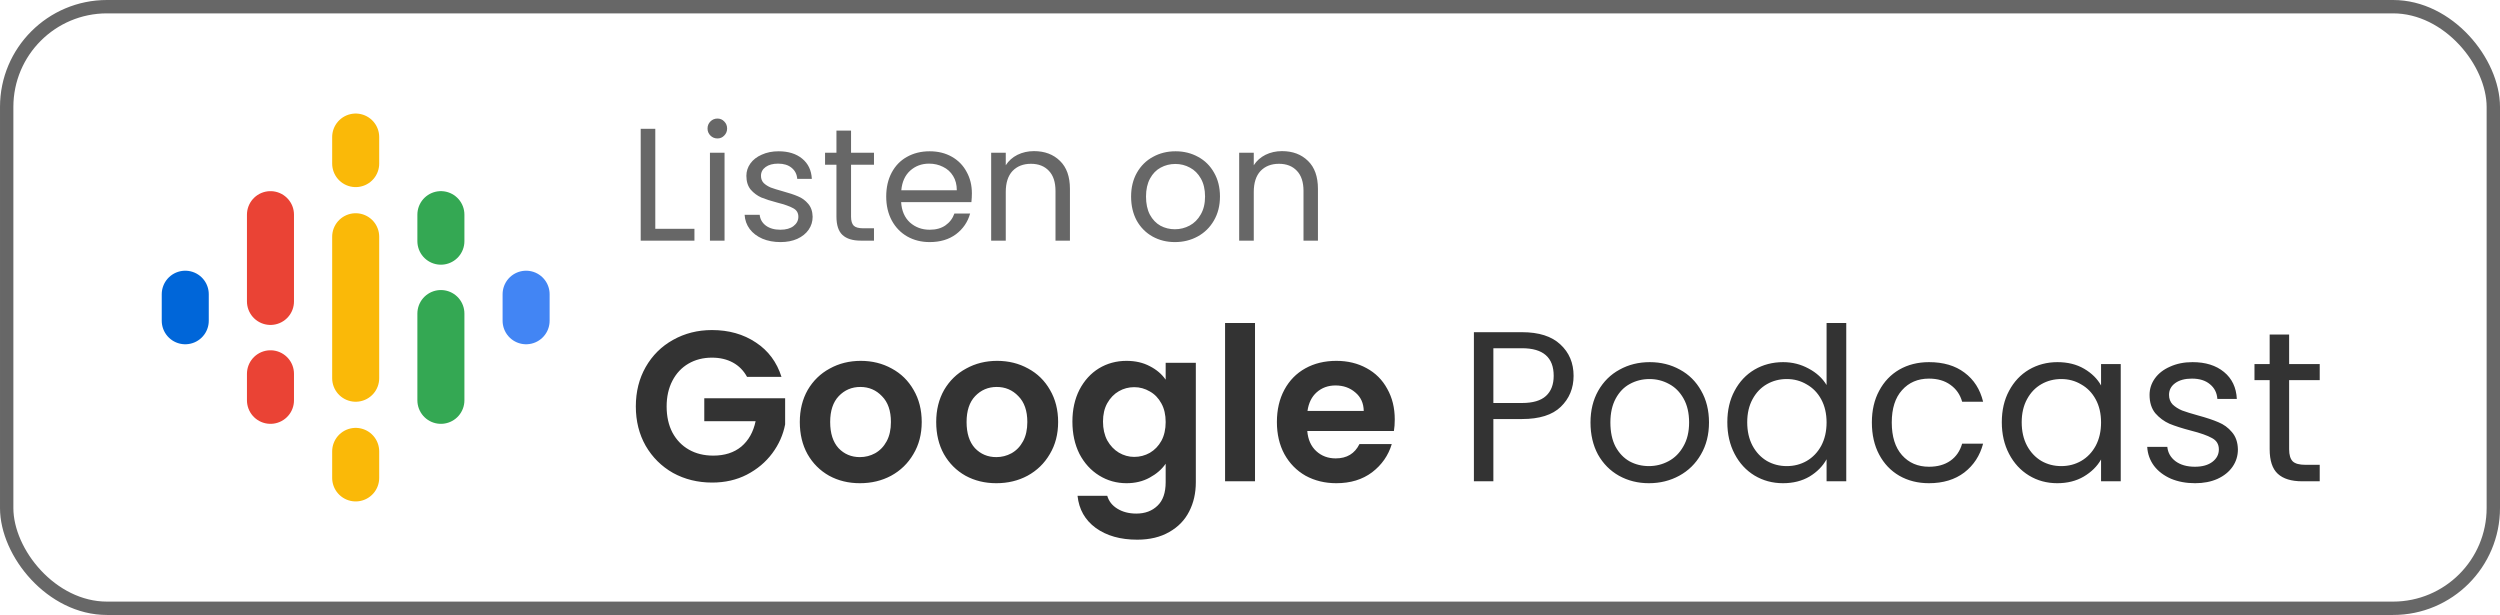 <svg xmlns="http://www.w3.org/2000/svg" width="187" height="46" viewBox="0 0 187 46" fill="none"><path d="M13.857 22.008V23.992V22.008Z" fill="black"></path><path d="M13.857 22.008V23.992" stroke="#0066D9" stroke-width="3.518" stroke-linecap="round"></path><path d="M39.353 22.008V23.992V22.008Z" fill="black"></path><path d="M39.353 22.008V23.992" stroke="#4285F4" stroke-width="3.518" stroke-linecap="round"></path><path d="M20.231 16.057V22.546V16.057ZM20.231 27.96V29.944V27.96Z" fill="black"></path><path d="M20.231 16.057V22.546M20.231 27.96V29.944" stroke="#EA4335" stroke-width="3.518" stroke-linecap="round"></path><path d="M32.979 23.454V29.944V23.454ZM32.979 16.056V18.04V16.056Z" fill="black"></path><path d="M32.979 23.454V29.944M32.979 16.056V18.04" stroke="#34A853" stroke-width="3.518" stroke-linecap="round"></path><path d="M26.605 17.709V28.291V17.709ZM26.605 10.252V12.236V10.252ZM26.605 33.764V35.748V33.764Z" fill="black"></path><path d="M26.605 17.709V28.291M26.605 10.252V12.236M26.605 33.764V35.748" stroke="#FAB908" stroke-width="3.518" stroke-linecap="round"></path><path d="M49.016 17.112H51.944V18H47.924V9.636H49.016V17.112ZM53.668 10.356C53.46 10.356 53.284 10.284 53.14 10.14C52.996 9.996 52.924 9.82 52.924 9.612C52.924 9.404 52.996 9.228 53.14 9.084C53.284 8.94 53.46 8.868 53.668 8.868C53.868 8.868 54.036 8.94 54.172 9.084C54.316 9.228 54.388 9.404 54.388 9.612C54.388 9.82 54.316 9.996 54.172 10.14C54.036 10.284 53.868 10.356 53.668 10.356ZM54.196 11.424V18H53.104V11.424H54.196ZM58.385 18.108C57.881 18.108 57.429 18.024 57.029 17.856C56.629 17.68 56.313 17.44 56.081 17.136C55.849 16.824 55.721 16.468 55.697 16.068H56.825C56.857 16.396 57.009 16.664 57.281 16.872C57.561 17.08 57.925 17.184 58.373 17.184C58.789 17.184 59.117 17.092 59.357 16.908C59.597 16.724 59.717 16.492 59.717 16.212C59.717 15.924 59.589 15.712 59.333 15.576C59.077 15.432 58.681 15.292 58.145 15.156C57.657 15.028 57.257 14.9 56.945 14.772C56.641 14.636 56.377 14.44 56.153 14.184C55.937 13.92 55.829 13.576 55.829 13.152C55.829 12.816 55.929 12.508 56.129 12.228C56.329 11.948 56.613 11.728 56.981 11.568C57.349 11.4 57.769 11.316 58.241 11.316C58.969 11.316 59.557 11.5 60.005 11.868C60.453 12.236 60.693 12.74 60.725 13.38H59.633C59.609 13.036 59.469 12.76 59.213 12.552C58.965 12.344 58.629 12.24 58.205 12.24C57.813 12.24 57.501 12.324 57.269 12.492C57.037 12.66 56.921 12.88 56.921 13.152C56.921 13.368 56.989 13.548 57.125 13.692C57.269 13.828 57.445 13.94 57.653 14.028C57.869 14.108 58.165 14.2 58.541 14.304C59.013 14.432 59.397 14.56 59.693 14.688C59.989 14.808 60.241 14.992 60.449 15.24C60.665 15.488 60.777 15.812 60.785 16.212C60.785 16.572 60.685 16.896 60.485 17.184C60.285 17.472 60.001 17.7 59.633 17.868C59.273 18.028 58.857 18.108 58.385 18.108ZM63.658 12.324V16.2C63.658 16.52 63.726 16.748 63.862 16.884C63.998 17.012 64.234 17.076 64.57 17.076H65.374V18H64.39C63.782 18 63.326 17.86 63.022 17.58C62.718 17.3 62.566 16.84 62.566 16.2V12.324H61.714V11.424H62.566V9.768H63.658V11.424H65.374V12.324H63.658ZM72.697 14.46C72.697 14.668 72.685 14.888 72.661 15.12H67.405C67.445 15.768 67.665 16.276 68.065 16.644C68.473 17.004 68.965 17.184 69.541 17.184C70.013 17.184 70.405 17.076 70.717 16.86C71.037 16.636 71.261 16.34 71.389 15.972H72.565C72.389 16.604 72.037 17.12 71.509 17.52C70.981 17.912 70.325 18.108 69.541 18.108C68.917 18.108 68.357 17.968 67.861 17.688C67.373 17.408 66.989 17.012 66.709 16.5C66.429 15.98 66.289 15.38 66.289 14.7C66.289 14.02 66.425 13.424 66.697 12.912C66.969 12.4 67.349 12.008 67.837 11.736C68.333 11.456 68.901 11.316 69.541 11.316C70.165 11.316 70.717 11.452 71.197 11.724C71.677 11.996 72.045 12.372 72.301 12.852C72.565 13.324 72.697 13.86 72.697 14.46ZM71.569 14.232C71.569 13.816 71.477 13.46 71.293 13.164C71.109 12.86 70.857 12.632 70.537 12.48C70.225 12.32 69.877 12.24 69.493 12.24C68.941 12.24 68.469 12.416 68.077 12.768C67.693 13.12 67.473 13.608 67.417 14.232H71.569ZM77.343 11.304C78.143 11.304 78.791 11.548 79.287 12.036C79.783 12.516 80.031 13.212 80.031 14.124V18H78.951V14.28C78.951 13.624 78.787 13.124 78.459 12.78C78.131 12.428 77.683 12.252 77.115 12.252C76.539 12.252 76.079 12.432 75.735 12.792C75.399 13.152 75.231 13.676 75.231 14.364V18H74.139V11.424H75.231V12.36C75.447 12.024 75.739 11.764 76.107 11.58C76.483 11.396 76.895 11.304 77.343 11.304ZM87.882 18.108C87.266 18.108 86.706 17.968 86.202 17.688C85.706 17.408 85.314 17.012 85.026 16.5C84.746 15.98 84.606 15.38 84.606 14.7C84.606 14.028 84.75 13.436 85.038 12.924C85.334 12.404 85.734 12.008 86.238 11.736C86.742 11.456 87.306 11.316 87.93 11.316C88.554 11.316 89.118 11.456 89.622 11.736C90.126 12.008 90.522 12.4 90.81 12.912C91.106 13.424 91.254 14.02 91.254 14.7C91.254 15.38 91.102 15.98 90.798 16.5C90.502 17.012 90.098 17.408 89.586 17.688C89.074 17.968 88.506 18.108 87.882 18.108ZM87.882 17.148C88.274 17.148 88.642 17.056 88.986 16.872C89.33 16.688 89.606 16.412 89.814 16.044C90.03 15.676 90.138 15.228 90.138 14.7C90.138 14.172 90.034 13.724 89.826 13.356C89.618 12.988 89.346 12.716 89.01 12.54C88.674 12.356 88.31 12.264 87.918 12.264C87.518 12.264 87.15 12.356 86.814 12.54C86.486 12.716 86.222 12.988 86.022 13.356C85.822 13.724 85.722 14.172 85.722 14.7C85.722 15.236 85.818 15.688 86.01 16.056C86.21 16.424 86.474 16.7 86.802 16.884C87.13 17.06 87.49 17.148 87.882 17.148ZM95.894 11.304C96.694 11.304 97.342 11.548 97.838 12.036C98.334 12.516 98.582 13.212 98.582 14.124V18H97.502V14.28C97.502 13.624 97.338 13.124 97.01 12.78C96.682 12.428 96.234 12.252 95.666 12.252C95.09 12.252 94.63 12.432 94.286 12.792C93.95 13.152 93.782 13.676 93.782 14.364V18H92.69V11.424H93.782V12.36C93.998 12.024 94.29 11.764 94.658 11.58C95.034 11.396 95.446 11.304 95.894 11.304Z" fill="#676767"></path><path d="M55.88 28.192C55.624 27.723 55.272 27.365 54.824 27.12C54.376 26.875 53.853 26.752 53.256 26.752C52.595 26.752 52.008 26.901 51.496 27.2C50.984 27.499 50.584 27.925 50.296 28.48C50.008 29.035 49.864 29.675 49.864 30.4C49.864 31.147 50.008 31.797 50.296 32.352C50.595 32.907 51.005 33.333 51.528 33.632C52.051 33.931 52.659 34.08 53.352 34.08C54.205 34.08 54.904 33.856 55.448 33.408C55.992 32.949 56.349 32.315 56.52 31.504H52.68V29.792H58.728V31.744C58.579 32.523 58.259 33.243 57.768 33.904C57.277 34.565 56.643 35.099 55.864 35.504C55.096 35.899 54.232 36.096 53.272 36.096C52.195 36.096 51.219 35.856 50.344 35.376C49.48 34.885 48.797 34.208 48.296 33.344C47.805 32.48 47.56 31.499 47.56 30.4C47.56 29.301 47.805 28.32 48.296 27.456C48.797 26.581 49.48 25.904 50.344 25.424C51.219 24.933 52.189 24.688 53.256 24.688C54.515 24.688 55.608 24.997 56.536 25.616C57.464 26.224 58.104 27.083 58.456 28.192H55.88ZM64.321 36.144C63.468 36.144 62.7 35.957 62.017 35.584C61.335 35.2 60.796 34.661 60.401 33.968C60.017 33.275 59.825 32.475 59.825 31.568C59.825 30.661 60.023 29.861 60.417 29.168C60.823 28.475 61.372 27.941 62.065 27.568C62.759 27.184 63.532 26.992 64.385 26.992C65.239 26.992 66.012 27.184 66.705 27.568C67.399 27.941 67.943 28.475 68.337 29.168C68.743 29.861 68.945 30.661 68.945 31.568C68.945 32.475 68.737 33.275 68.321 33.968C67.916 34.661 67.361 35.2 66.657 35.584C65.964 35.957 65.185 36.144 64.321 36.144ZM64.321 34.192C64.727 34.192 65.105 34.096 65.457 33.904C65.82 33.701 66.108 33.403 66.321 33.008C66.535 32.613 66.641 32.133 66.641 31.568C66.641 30.725 66.417 30.08 65.969 29.632C65.532 29.173 64.993 28.944 64.353 28.944C63.713 28.944 63.175 29.173 62.737 29.632C62.311 30.08 62.097 30.725 62.097 31.568C62.097 32.411 62.305 33.061 62.721 33.52C63.148 33.968 63.681 34.192 64.321 34.192ZM74.524 36.144C73.671 36.144 72.903 35.957 72.22 35.584C71.538 35.2 70.999 34.661 70.604 33.968C70.22 33.275 70.028 32.475 70.028 31.568C70.028 30.661 70.226 29.861 70.62 29.168C71.026 28.475 71.575 27.941 72.268 27.568C72.962 27.184 73.735 26.992 74.588 26.992C75.442 26.992 76.215 27.184 76.908 27.568C77.602 27.941 78.146 28.475 78.54 29.168C78.946 29.861 79.148 30.661 79.148 31.568C79.148 32.475 78.94 33.275 78.524 33.968C78.119 34.661 77.564 35.2 76.86 35.584C76.167 35.957 75.388 36.144 74.524 36.144ZM74.524 34.192C74.93 34.192 75.308 34.096 75.66 33.904C76.023 33.701 76.311 33.403 76.524 33.008C76.738 32.613 76.844 32.133 76.844 31.568C76.844 30.725 76.62 30.08 76.172 29.632C75.735 29.173 75.196 28.944 74.556 28.944C73.916 28.944 73.378 29.173 72.94 29.632C72.514 30.08 72.3 30.725 72.3 31.568C72.3 32.411 72.508 33.061 72.924 33.52C73.351 33.968 73.884 34.192 74.524 34.192ZM84.263 26.992C84.925 26.992 85.506 27.125 86.007 27.392C86.509 27.648 86.903 27.984 87.192 28.4V27.136H89.448V36.064C89.448 36.885 89.282 37.616 88.951 38.256C88.621 38.907 88.125 39.419 87.463 39.792C86.802 40.176 86.002 40.368 85.064 40.368C83.805 40.368 82.77 40.075 81.96 39.488C81.159 38.901 80.706 38.101 80.6 37.088H82.823C82.941 37.493 83.192 37.813 83.576 38.048C83.97 38.293 84.445 38.416 84.999 38.416C85.65 38.416 86.178 38.219 86.584 37.824C86.989 37.44 87.192 36.853 87.192 36.064V34.688C86.903 35.104 86.504 35.451 85.992 35.728C85.49 36.005 84.914 36.144 84.263 36.144C83.517 36.144 82.834 35.952 82.216 35.568C81.597 35.184 81.106 34.645 80.743 33.952C80.391 33.248 80.216 32.443 80.216 31.536C80.216 30.64 80.391 29.845 80.743 29.152C81.106 28.459 81.591 27.925 82.2 27.552C82.818 27.179 83.506 26.992 84.263 26.992ZM87.192 31.568C87.192 31.024 87.085 30.56 86.871 30.176C86.658 29.781 86.37 29.483 86.007 29.28C85.645 29.067 85.255 28.96 84.84 28.96C84.424 28.96 84.04 29.061 83.688 29.264C83.335 29.467 83.047 29.765 82.823 30.16C82.61 30.544 82.504 31.003 82.504 31.536C82.504 32.069 82.61 32.539 82.823 32.944C83.047 33.339 83.335 33.643 83.688 33.856C84.05 34.069 84.434 34.176 84.84 34.176C85.255 34.176 85.645 34.075 86.007 33.872C86.37 33.659 86.658 33.36 86.871 32.976C87.085 32.581 87.192 32.112 87.192 31.568ZM93.875 24.16V36H91.635V24.16H93.875ZM104.328 31.376C104.328 31.696 104.307 31.984 104.264 32.24H97.784C97.838 32.88 98.062 33.381 98.456 33.744C98.851 34.107 99.336 34.288 99.912 34.288C100.744 34.288 101.336 33.931 101.688 33.216H104.104C103.848 34.069 103.358 34.773 102.632 35.328C101.907 35.872 101.016 36.144 99.96 36.144C99.107 36.144 98.339 35.957 97.656 35.584C96.984 35.2 96.456 34.661 96.072 33.968C95.699 33.275 95.512 32.475 95.512 31.568C95.512 30.651 95.699 29.845 96.072 29.152C96.446 28.459 96.968 27.925 97.64 27.552C98.312 27.179 99.086 26.992 99.96 26.992C100.803 26.992 101.555 27.173 102.216 27.536C102.888 27.899 103.406 28.416 103.768 29.088C104.142 29.749 104.328 30.512 104.328 31.376ZM102.008 30.736C101.998 30.16 101.79 29.701 101.384 29.36C100.979 29.008 100.483 28.832 99.896 28.832C99.342 28.832 98.872 29.003 98.488 29.344C98.115 29.675 97.886 30.139 97.8 30.736H102.008ZM117.704 28.112C117.704 29.04 117.384 29.813 116.744 30.432C116.114 31.04 115.149 31.344 113.848 31.344H111.704V36H110.248V24.848H113.848C115.106 24.848 116.061 25.152 116.712 25.76C117.373 26.368 117.704 27.152 117.704 28.112ZM113.848 30.144C114.658 30.144 115.256 29.968 115.64 29.616C116.024 29.264 116.216 28.763 116.216 28.112C116.216 26.736 115.426 26.048 113.848 26.048H111.704V30.144H113.848ZM123.337 36.144C122.516 36.144 121.769 35.957 121.097 35.584C120.436 35.211 119.913 34.683 119.529 34C119.156 33.307 118.969 32.507 118.969 31.6C118.969 30.704 119.161 29.915 119.545 29.232C119.94 28.539 120.473 28.011 121.145 27.648C121.817 27.275 122.569 27.088 123.401 27.088C124.233 27.088 124.985 27.275 125.657 27.648C126.329 28.011 126.857 28.533 127.241 29.216C127.636 29.899 127.833 30.693 127.833 31.6C127.833 32.507 127.631 33.307 127.225 34C126.831 34.683 126.292 35.211 125.609 35.584C124.927 35.957 124.169 36.144 123.337 36.144ZM123.337 34.864C123.86 34.864 124.351 34.741 124.809 34.496C125.268 34.251 125.636 33.883 125.913 33.392C126.201 32.901 126.345 32.304 126.345 31.6C126.345 30.896 126.207 30.299 125.929 29.808C125.652 29.317 125.289 28.955 124.841 28.72C124.393 28.475 123.908 28.352 123.385 28.352C122.852 28.352 122.361 28.475 121.913 28.72C121.476 28.955 121.124 29.317 120.857 29.808C120.591 30.299 120.457 30.896 120.457 31.6C120.457 32.315 120.585 32.917 120.841 33.408C121.108 33.899 121.46 34.267 121.897 34.512C122.335 34.747 122.815 34.864 123.337 34.864ZM129.204 31.584C129.204 30.688 129.385 29.904 129.748 29.232C130.11 28.549 130.606 28.021 131.236 27.648C131.876 27.275 132.59 27.088 133.38 27.088C134.062 27.088 134.697 27.248 135.284 27.568C135.87 27.877 136.318 28.288 136.628 28.8V24.16H138.1V36H136.628V34.352C136.34 34.875 135.913 35.307 135.348 35.648C134.782 35.979 134.121 36.144 133.364 36.144C132.585 36.144 131.876 35.952 131.236 35.568C130.606 35.184 130.11 34.645 129.748 33.952C129.385 33.259 129.204 32.469 129.204 31.584ZM136.628 31.6C136.628 30.939 136.494 30.363 136.228 29.872C135.961 29.381 135.598 29.008 135.14 28.752C134.692 28.485 134.196 28.352 133.652 28.352C133.108 28.352 132.612 28.48 132.164 28.736C131.716 28.992 131.358 29.365 131.092 29.856C130.825 30.347 130.692 30.923 130.692 31.584C130.692 32.256 130.825 32.843 131.092 33.344C131.358 33.835 131.716 34.213 132.164 34.48C132.612 34.736 133.108 34.864 133.652 34.864C134.196 34.864 134.692 34.736 135.14 34.48C135.598 34.213 135.961 33.835 136.228 33.344C136.494 32.843 136.628 32.261 136.628 31.6ZM140.016 31.6C140.016 30.693 140.197 29.904 140.56 29.232C140.923 28.549 141.424 28.021 142.064 27.648C142.715 27.275 143.456 27.088 144.288 27.088C145.365 27.088 146.251 27.349 146.944 27.872C147.648 28.395 148.112 29.12 148.336 30.048H146.768C146.619 29.515 146.325 29.093 145.888 28.784C145.461 28.475 144.928 28.32 144.288 28.32C143.456 28.32 142.784 28.608 142.272 29.184C141.76 29.749 141.504 30.555 141.504 31.6C141.504 32.656 141.76 33.472 142.272 34.048C142.784 34.624 143.456 34.912 144.288 34.912C144.928 34.912 145.461 34.763 145.888 34.464C146.315 34.165 146.608 33.739 146.768 33.184H148.336C148.101 34.08 147.632 34.8 146.928 35.344C146.224 35.877 145.344 36.144 144.288 36.144C143.456 36.144 142.715 35.957 142.064 35.584C141.424 35.211 140.923 34.683 140.56 34C140.197 33.317 140.016 32.517 140.016 31.6ZM149.735 31.584C149.735 30.688 149.916 29.904 150.279 29.232C150.642 28.549 151.138 28.021 151.767 27.648C152.407 27.275 153.116 27.088 153.895 27.088C154.663 27.088 155.33 27.253 155.895 27.584C156.46 27.915 156.882 28.331 157.159 28.832V27.232H158.631V36H157.159V34.368C156.871 34.88 156.439 35.307 155.863 35.648C155.298 35.979 154.636 36.144 153.879 36.144C153.1 36.144 152.396 35.952 151.767 35.568C151.138 35.184 150.642 34.645 150.279 33.952C149.916 33.259 149.735 32.469 149.735 31.584ZM157.159 31.6C157.159 30.939 157.026 30.363 156.759 29.872C156.492 29.381 156.13 29.008 155.671 28.752C155.223 28.485 154.727 28.352 154.183 28.352C153.639 28.352 153.143 28.48 152.695 28.736C152.247 28.992 151.89 29.365 151.623 29.856C151.356 30.347 151.223 30.923 151.223 31.584C151.223 32.256 151.356 32.843 151.623 33.344C151.89 33.835 152.247 34.213 152.695 34.48C153.143 34.736 153.639 34.864 154.183 34.864C154.727 34.864 155.223 34.736 155.671 34.48C156.13 34.213 156.492 33.835 156.759 33.344C157.026 32.843 157.159 32.261 157.159 31.6ZM164.195 36.144C163.523 36.144 162.921 36.032 162.387 35.808C161.854 35.573 161.433 35.253 161.123 34.848C160.814 34.432 160.643 33.957 160.611 33.424H162.115C162.158 33.861 162.361 34.219 162.723 34.496C163.097 34.773 163.582 34.912 164.179 34.912C164.734 34.912 165.171 34.789 165.491 34.544C165.811 34.299 165.971 33.989 165.971 33.616C165.971 33.232 165.801 32.949 165.459 32.768C165.118 32.576 164.59 32.389 163.875 32.208C163.225 32.037 162.691 31.867 162.275 31.696C161.87 31.515 161.518 31.253 161.219 30.912C160.931 30.56 160.787 30.101 160.787 29.536C160.787 29.088 160.921 28.677 161.187 28.304C161.454 27.931 161.833 27.637 162.323 27.424C162.814 27.2 163.374 27.088 164.003 27.088C164.974 27.088 165.758 27.333 166.355 27.824C166.953 28.315 167.273 28.987 167.315 29.84H165.859C165.827 29.381 165.641 29.013 165.299 28.736C164.969 28.459 164.521 28.32 163.955 28.32C163.433 28.32 163.017 28.432 162.707 28.656C162.398 28.88 162.243 29.173 162.243 29.536C162.243 29.824 162.334 30.064 162.515 30.256C162.707 30.437 162.942 30.587 163.219 30.704C163.507 30.811 163.902 30.933 164.403 31.072C165.033 31.243 165.545 31.413 165.939 31.584C166.334 31.744 166.67 31.989 166.947 32.32C167.235 32.651 167.385 33.083 167.395 33.616C167.395 34.096 167.262 34.528 166.995 34.912C166.729 35.296 166.35 35.6 165.859 35.824C165.379 36.037 164.825 36.144 164.195 36.144ZM171.227 28.432V33.6C171.227 34.027 171.317 34.331 171.499 34.512C171.68 34.683 171.995 34.768 172.443 34.768H173.515V36H172.203C171.392 36 170.784 35.813 170.379 35.44C169.973 35.067 169.771 34.453 169.771 33.6V28.432H168.635V27.232H169.771V25.024H171.227V27.232H173.515V28.432H171.227Z" fill="#333333"></path><rect x="0.5" y="0.5" width="186" height="45" rx="7.5" stroke="#676767"></rect></svg>